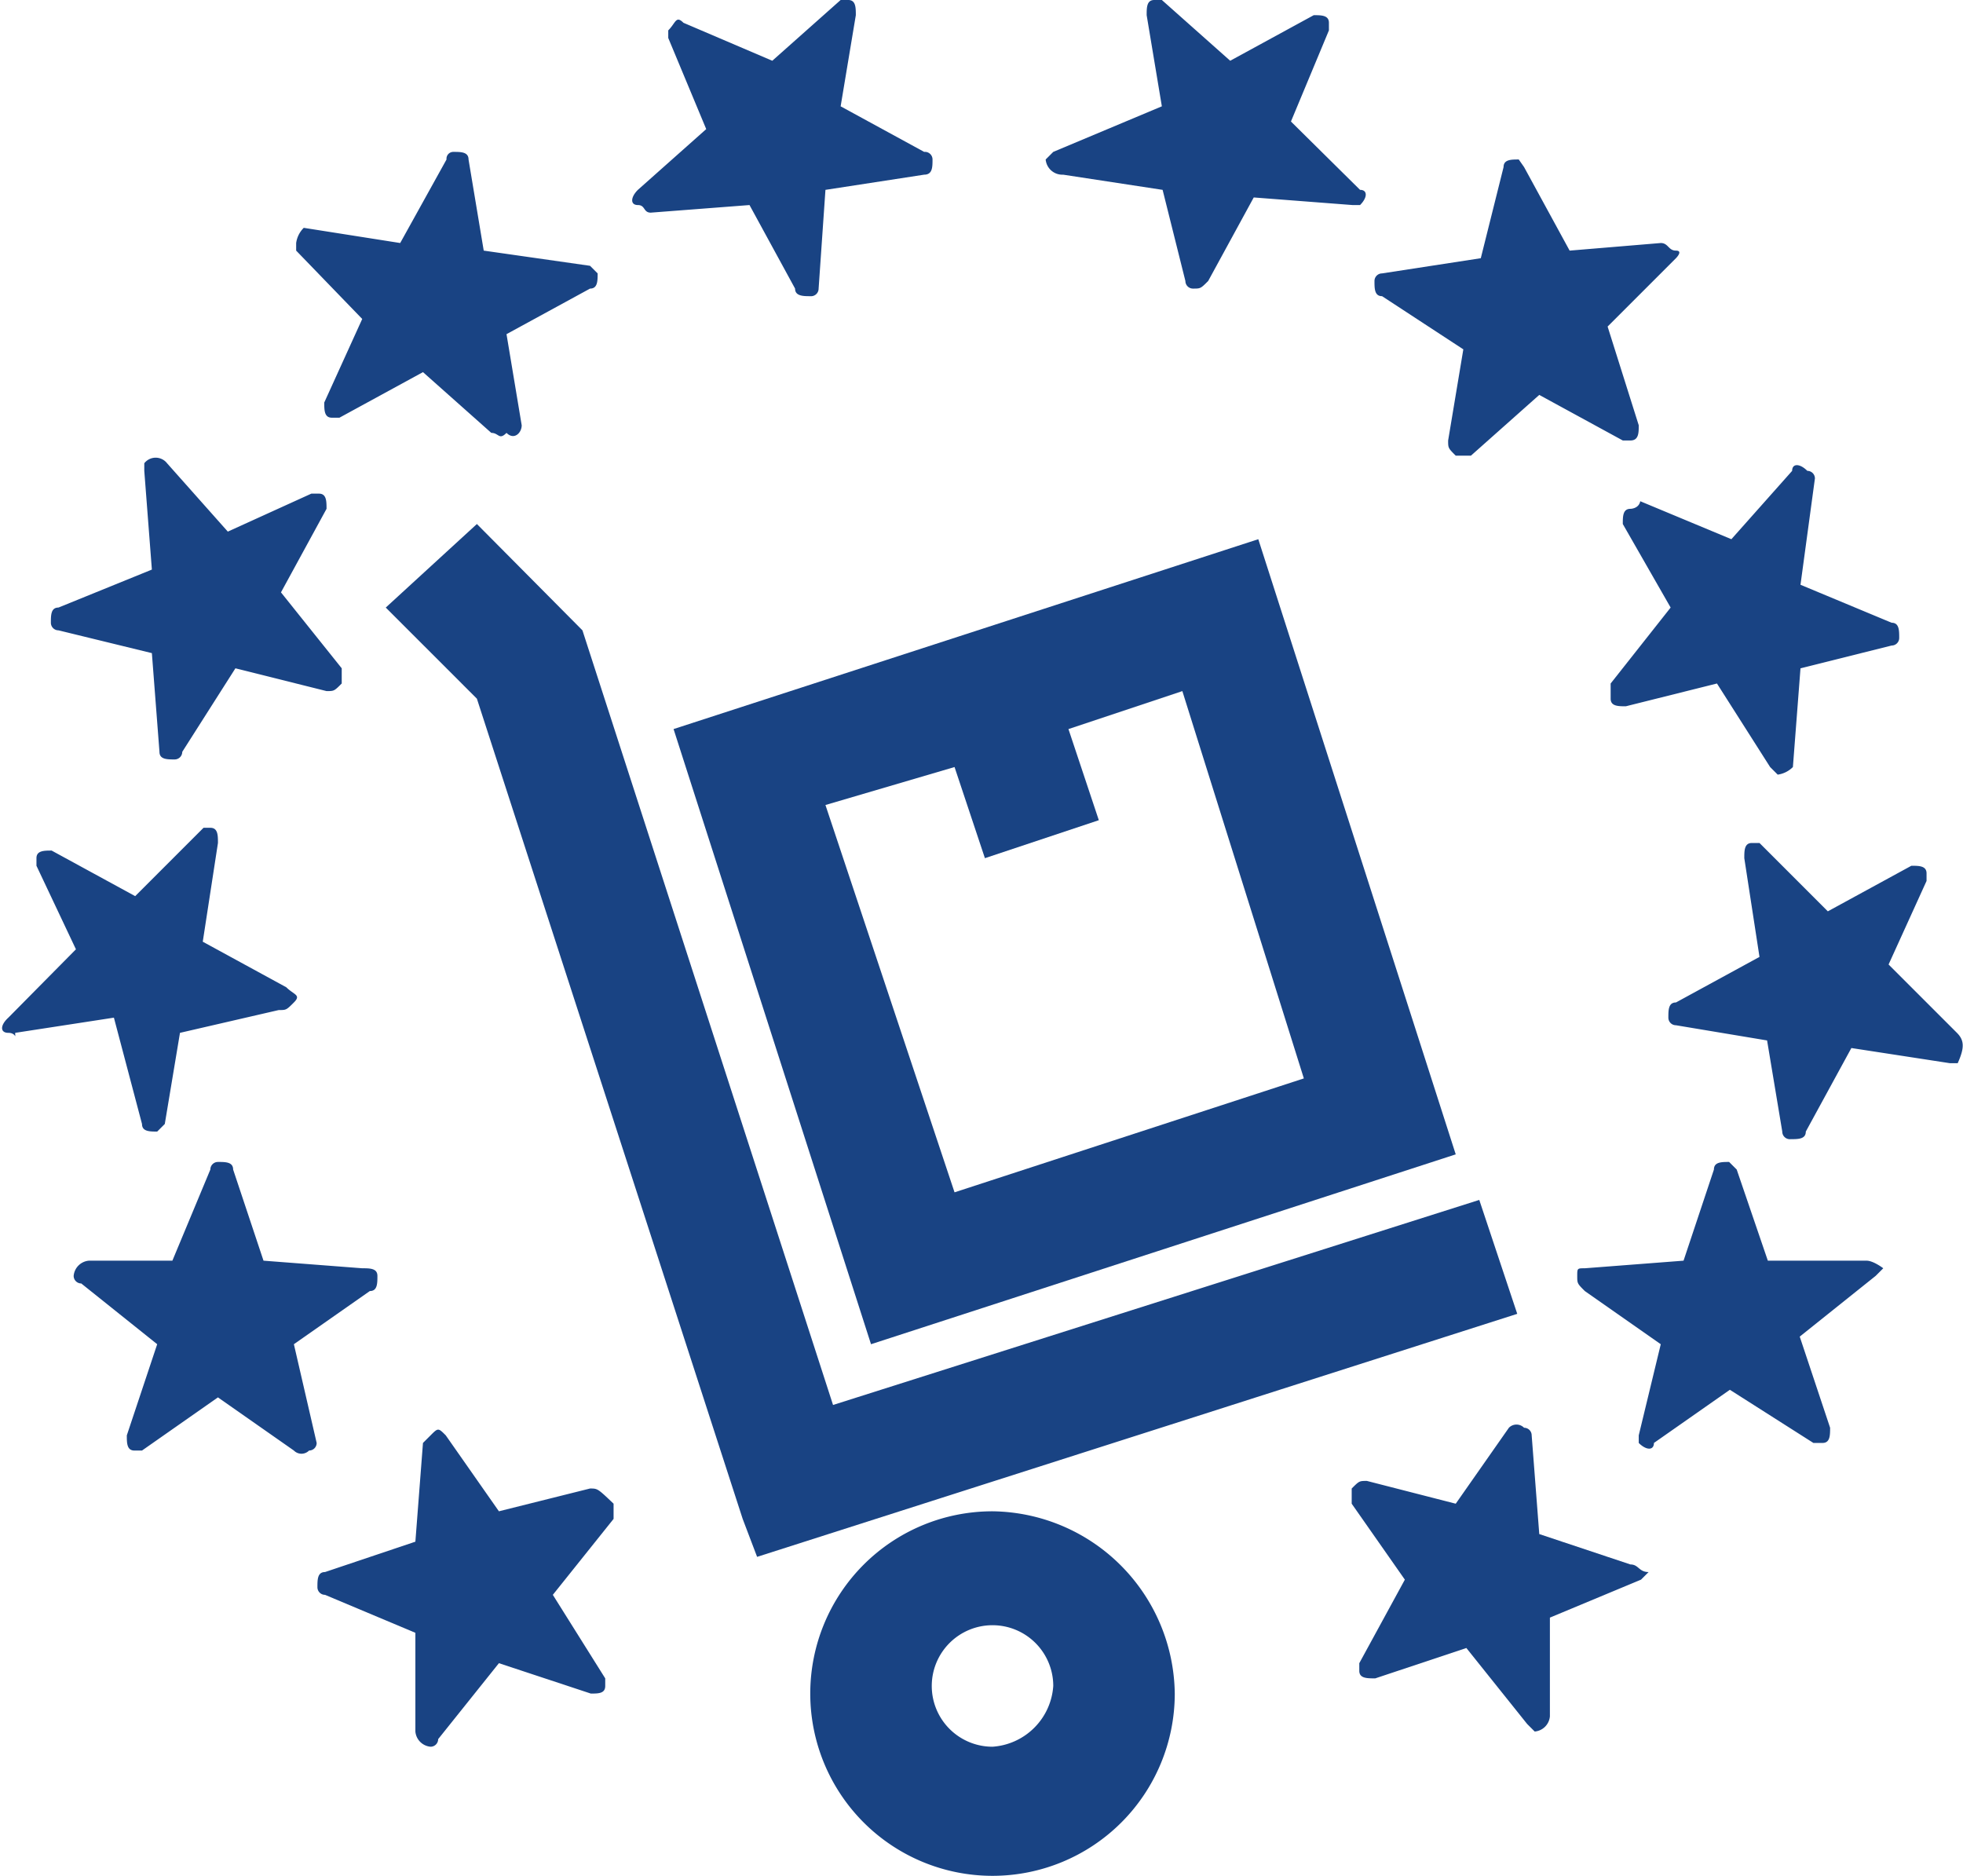 <svg xmlns="http://www.w3.org/2000/svg" viewBox="0 0 25.85 24.7"><g data-name="Ebene 2"><g data-name="Ebene 1" fill="#194383"><path d="M8.87 9.6l2.6 8.1 7.7-2.5-2.6-8.1zm3.7 6.1l-1.7-5.1 1.7-.5.4 1.2 1.5-.5-.4-1.2 1.5-.5 1.6 5.1zm.5 4.2a2.4 2.4 0 102.4 2.4 2.43 2.43 0 00-2.4-2.4zm0 3.1a.8.8 0 11.8-.8.86.86 0 01-.8.8z"/><path d="M19.98 17.3l-.5-1.5-8.51 2.7-3.3-10.2-1.39-1.4L5.08 8l1.2 1.2L9.78 20l.19.5 10.01-3.2zM4.17 19l-.3-1.3 1-.7c.1 0 .1-.1.1-.2s-.1-.1-.2-.1l-1.3-.1-.4-1.2c0-.1-.1-.1-.2-.1a.1.1 0 00-.1.1l-.5 1.2h-1.1a.22.22 0 00-.2.2.1.1 0 00.1.1l1 .8-.4 1.2c0 .1 0 .2.1.2h.1l1-.7 1 .7a.14.14 0 00.2 0 .1.1 0 00.1-.1zm3.6.6l-1.2.3-.7-1c-.1-.1-.1-.1-.2 0l-.1.1-.1 1.3-1.19.4c-.1 0-.1.1-.1.2a.1.1 0 00.1.1l1.19.5v1.3a.22.22 0 00.2.2.1.1 0 00.1-.1l.8-1 1.21.4c.1 0 .19 0 .19-.1v-.1L7.28 21l.8-1v-.2c-.21-.2-.21-.2-.31-.2zm16.81-3h-1.3l-.41-1.2-.1-.1c-.1 0-.2 0-.2.1l-.4 1.2-1.3.1c-.1 0-.1 0-.1.1s0 .1.1.2l1 .7-.29 1.2v.1c.1.1.2.1.2 0l1-.7 1.1.7H24c.1 0 .1-.1.1-.2l-.4-1.2 1-.8.1-.1s-.13-.1-.22-.1zm-3.11 4l-1.2-.4-.1-1.3a.1.1 0 00-.1-.1.14.14 0 00-.2 0l-.7 1-1.17-.3c-.1 0-.1 0-.2.1v.2l.7 1-.6 1.1v.1c0 .1.1.1.21.1l1.2-.4.8 1 .1.1a.22.22 0 00.2-.2v-1.3l1.2-.5.1-.1c-.13 0-.13-.1-.24-.1zm-19.6-5.8c0 .1.1.1.2.1l.1-.1.2-1.2 1.3-.3c.1 0 .1 0 .2-.1s0-.1-.1-.2l-1.1-.6.2-1.3c0-.1 0-.2-.1-.2h-.09l-.9.9-1.1-.6c-.1 0-.2 0-.2.1v.1L1 12.5l-.89.9c-.11.1-.11.2 0 .2s.09.1.09 0l1.3-.2zm23.9-1.2l-.9-.9.5-1.1v-.1c0-.1-.1-.1-.2-.1l-1.1.6-.9-.9h-.1c-.1 0-.1.1-.1.2l.2 1.3-1.1.6c-.1 0-.1.1-.1.2a.1.1 0 00.1.1l1.2.2.2 1.2a.1.1 0 00.11.1c.1 0 .2 0 .2-.1l.6-1.1 1.3.2h.1c.09-.2.09-.3-.01-.4zm-25-5.3L2 8.6l.1 1.3c0 .1.1.1.2.1a.1.1 0 00.1-.1l.7-1.1 1.2.3c.1 0 .1 0 .2-.1v-.2l-.8-1 .6-1.1c0-.1 0-.2-.1-.2h-.1L3 7l-.8-.9a.19.19 0 00-.3 0v.1L2 7.5.77 8c-.1 0-.1.1-.1.2a.1.1 0 00.1.1zm20.7-1.6c-.1 0-.1.1-.1.2L22 8l-.79 1v.2c0 .1.1.1.2.1l1.2-.3.7 1.1.1.1a.35.35 0 00.2-.1l.1-1.3 1.2-.3a.1.1 0 00.1-.1c0-.1 0-.2-.1-.2l-1.2-.5.19-1.4a.1.1 0 00-.1-.1c-.1-.1-.2-.1-.2 0l-.8.9-1.2-.5c-.02.1-.13.1-.13.1zM4.77 4.2l-.5 1.1c0 .1 0 .2.1.2h.1l1.1-.6.9.8c.1 0 .1.1.2 0 .1.1.2 0 .2-.1l-.2-1.2 1.1-.6c.1 0 .1-.1.1-.2l-.1-.1-1.4-.2-.2-1.2c0-.1-.1-.1-.2-.1a.09.09 0 00-.09.1l-.61 1.1L4 3a.35.35 0 00-.1.2v.1zm14.5.4l-.2 1.2c0 .1 0 .1.1.2h.2l.9-.8 1.1.6h.1c.11 0 .11-.1.11-.2l-.41-1.3.9-.9s.1-.1 0-.1-.1-.1-.2-.1l-1.2.1-.6-1.1-.07-.1c-.1 0-.2 0-.2.1l-.3 1.2-1.3.2a.1.1 0 00-.1.1c0 .1 0 .2.1.2zM8.57 2.8l1.3-.1.6 1.1c0 .1.11.1.2.1a.1.1 0 00.11-.1l.09-1.3 1.3-.2c.11 0 .11-.1.11-.2a.1.1 0 00-.11-.1l-1.1-.6.2-1.2c0-.1 0-.2-.1-.2h-.1l-.9.8L9 .3c-.1-.1-.1 0-.2.1v.1l.5 1.2-.9.8c-.1.1-.1.2 0 .2s.07.1.17.1zM14 2.3l1.31.2.3 1.2a.1.1 0 00.1.1c.1 0 .1 0 .2-.1l.6-1.1 1.3.1h.1c.1-.1.1-.2 0-.2L17 1.6l.5-1.2V.3c0-.1-.1-.1-.2-.1l-1.1.6-.9-.8h-.1c-.1 0-.1.1-.1.2l.2 1.2-1.43.6-.1.1a.22.22 0 00.23.2z"/></g></g></svg>